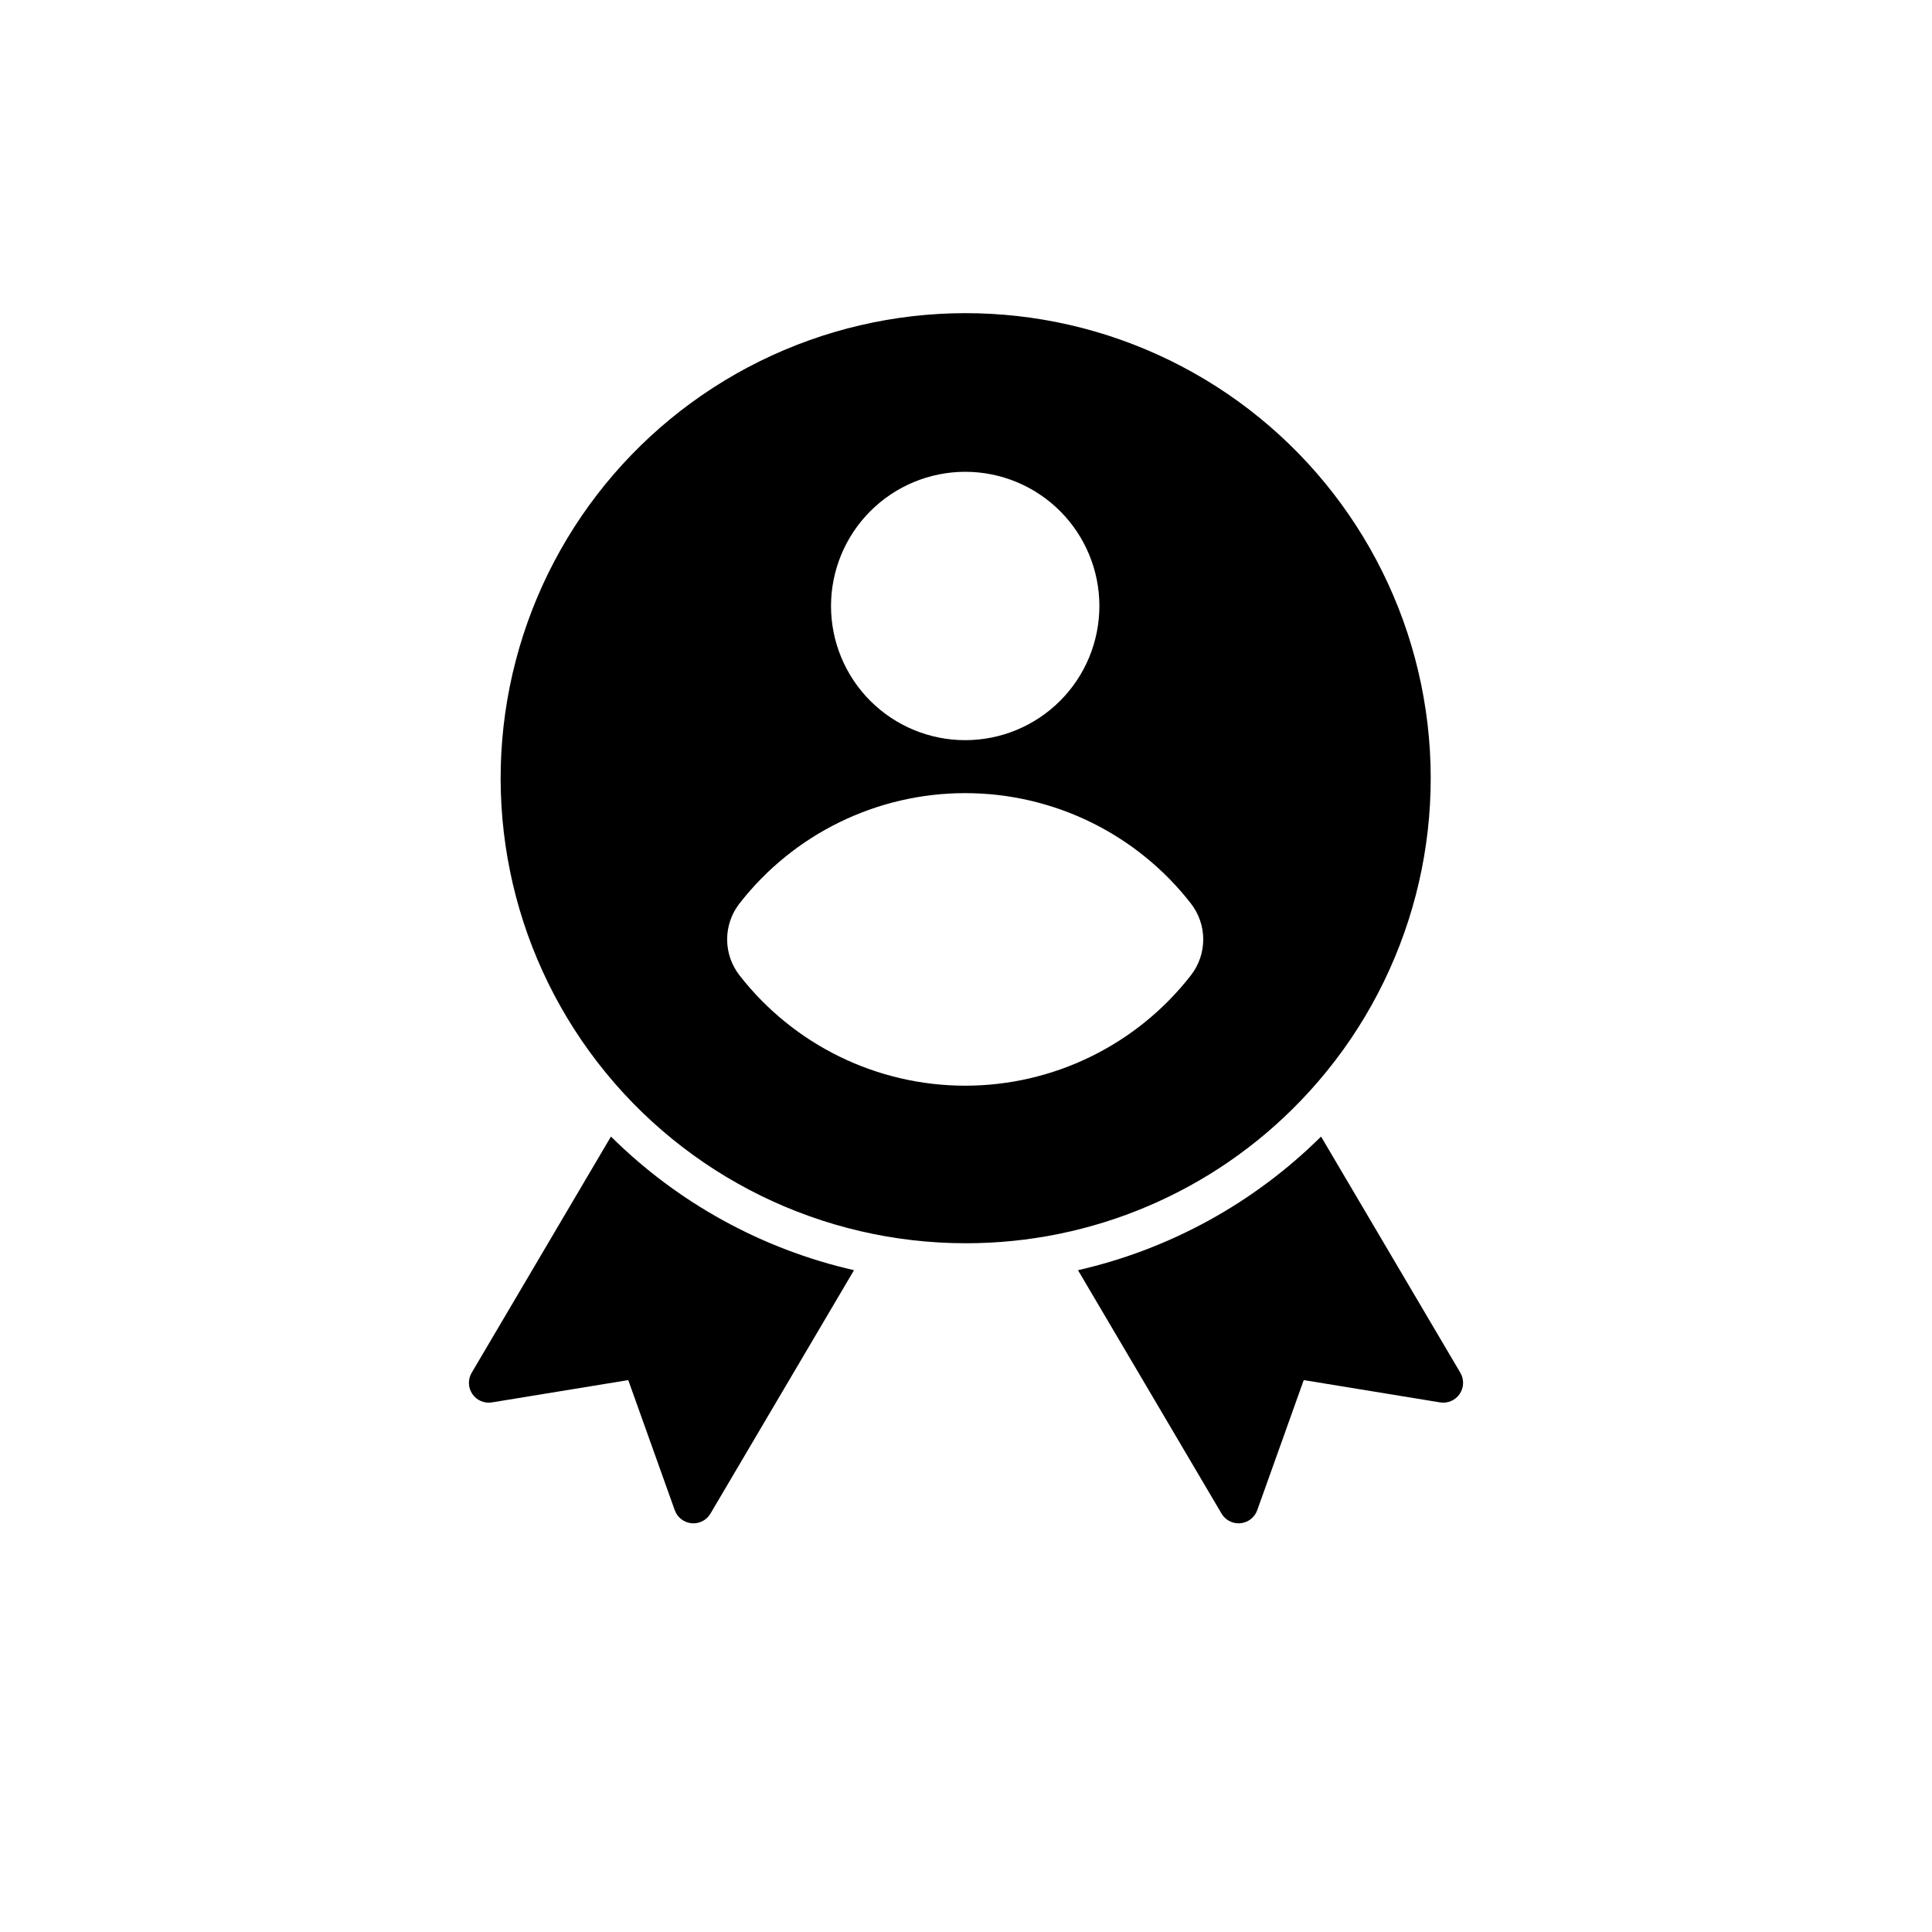 <?xml version="1.0" encoding="UTF-8"?>
<!-- Uploaded to: SVG Find, www.svgrepo.com, Generator: SVG Find Mixer Tools -->
<svg fill="#000000" width="800px" height="800px" version="1.1" viewBox="144 144 512 512" xmlns="http://www.w3.org/2000/svg">
 <path d="m488.57 435.84c26.531-27.477 38.824-65.699 33.281-103.49-5.543-37.789-28.289-70.875-61.59-89.574-33.305-18.703-73.395-20.906-108.54-5.969-35.152 14.938-61.391 45.324-71.043 82.281-9.652 36.953-1.629 76.293 21.73 106.51 23.355 30.219 59.402 47.898 97.598 47.875 33.41 0.016 65.391-13.57 88.566-37.637zm-88.781-166.81c9.43 0 18.473 3.746 25.145 10.414 6.668 6.672 10.414 15.715 10.414 25.148 0 9.43-3.746 18.477-10.418 25.145-6.668 6.668-15.715 10.414-25.145 10.414s-18.477-3.75-25.145-10.418c-6.668-6.668-10.414-15.715-10.414-25.145 0.012-9.43 3.762-18.469 10.43-25.133 6.664-6.668 15.703-10.414 25.133-10.426zm59.809 133.44c-14.355 18.457-36.43 29.25-59.812 29.25s-45.453-10.793-59.812-29.25c-2.121-2.719-3.273-6.07-3.273-9.52 0-3.449 1.152-6.801 3.273-9.52 14.359-18.453 36.434-29.242 59.812-29.242 23.383 0 45.453 10.789 59.812 29.242 2.121 2.719 3.273 6.07 3.273 9.52 0 3.449-1.152 6.801-3.273 9.52zm71.223 110.96c-1.152 1.68-3.168 2.543-5.18 2.219l-36.137-5.91-12.324 34.48h0.004c-0.688 1.914-2.422 3.262-4.445 3.453-0.168 0.016-0.332 0.027-0.5 0.027-1.859-0.004-3.578-0.984-4.519-2.586l-38.039-64.5c24.359-5.559 46.672-17.824 64.414-35.414l36.914 62.602c1.035 1.754 0.961 3.949-0.188 5.629zm-224.91-68.23c17.738 17.59 40.051 29.855 64.41 35.414l-38.039 64.504c-0.941 1.598-2.66 2.582-4.516 2.582-0.168 0-0.332-0.012-0.5-0.027v0.004c-2.027-0.191-3.762-1.539-4.445-3.457l-12.324-34.48-36.137 5.91c-2.008 0.328-4.027-0.535-5.176-2.219-1.148-1.68-1.223-3.875-0.188-5.629z"/>
</svg>